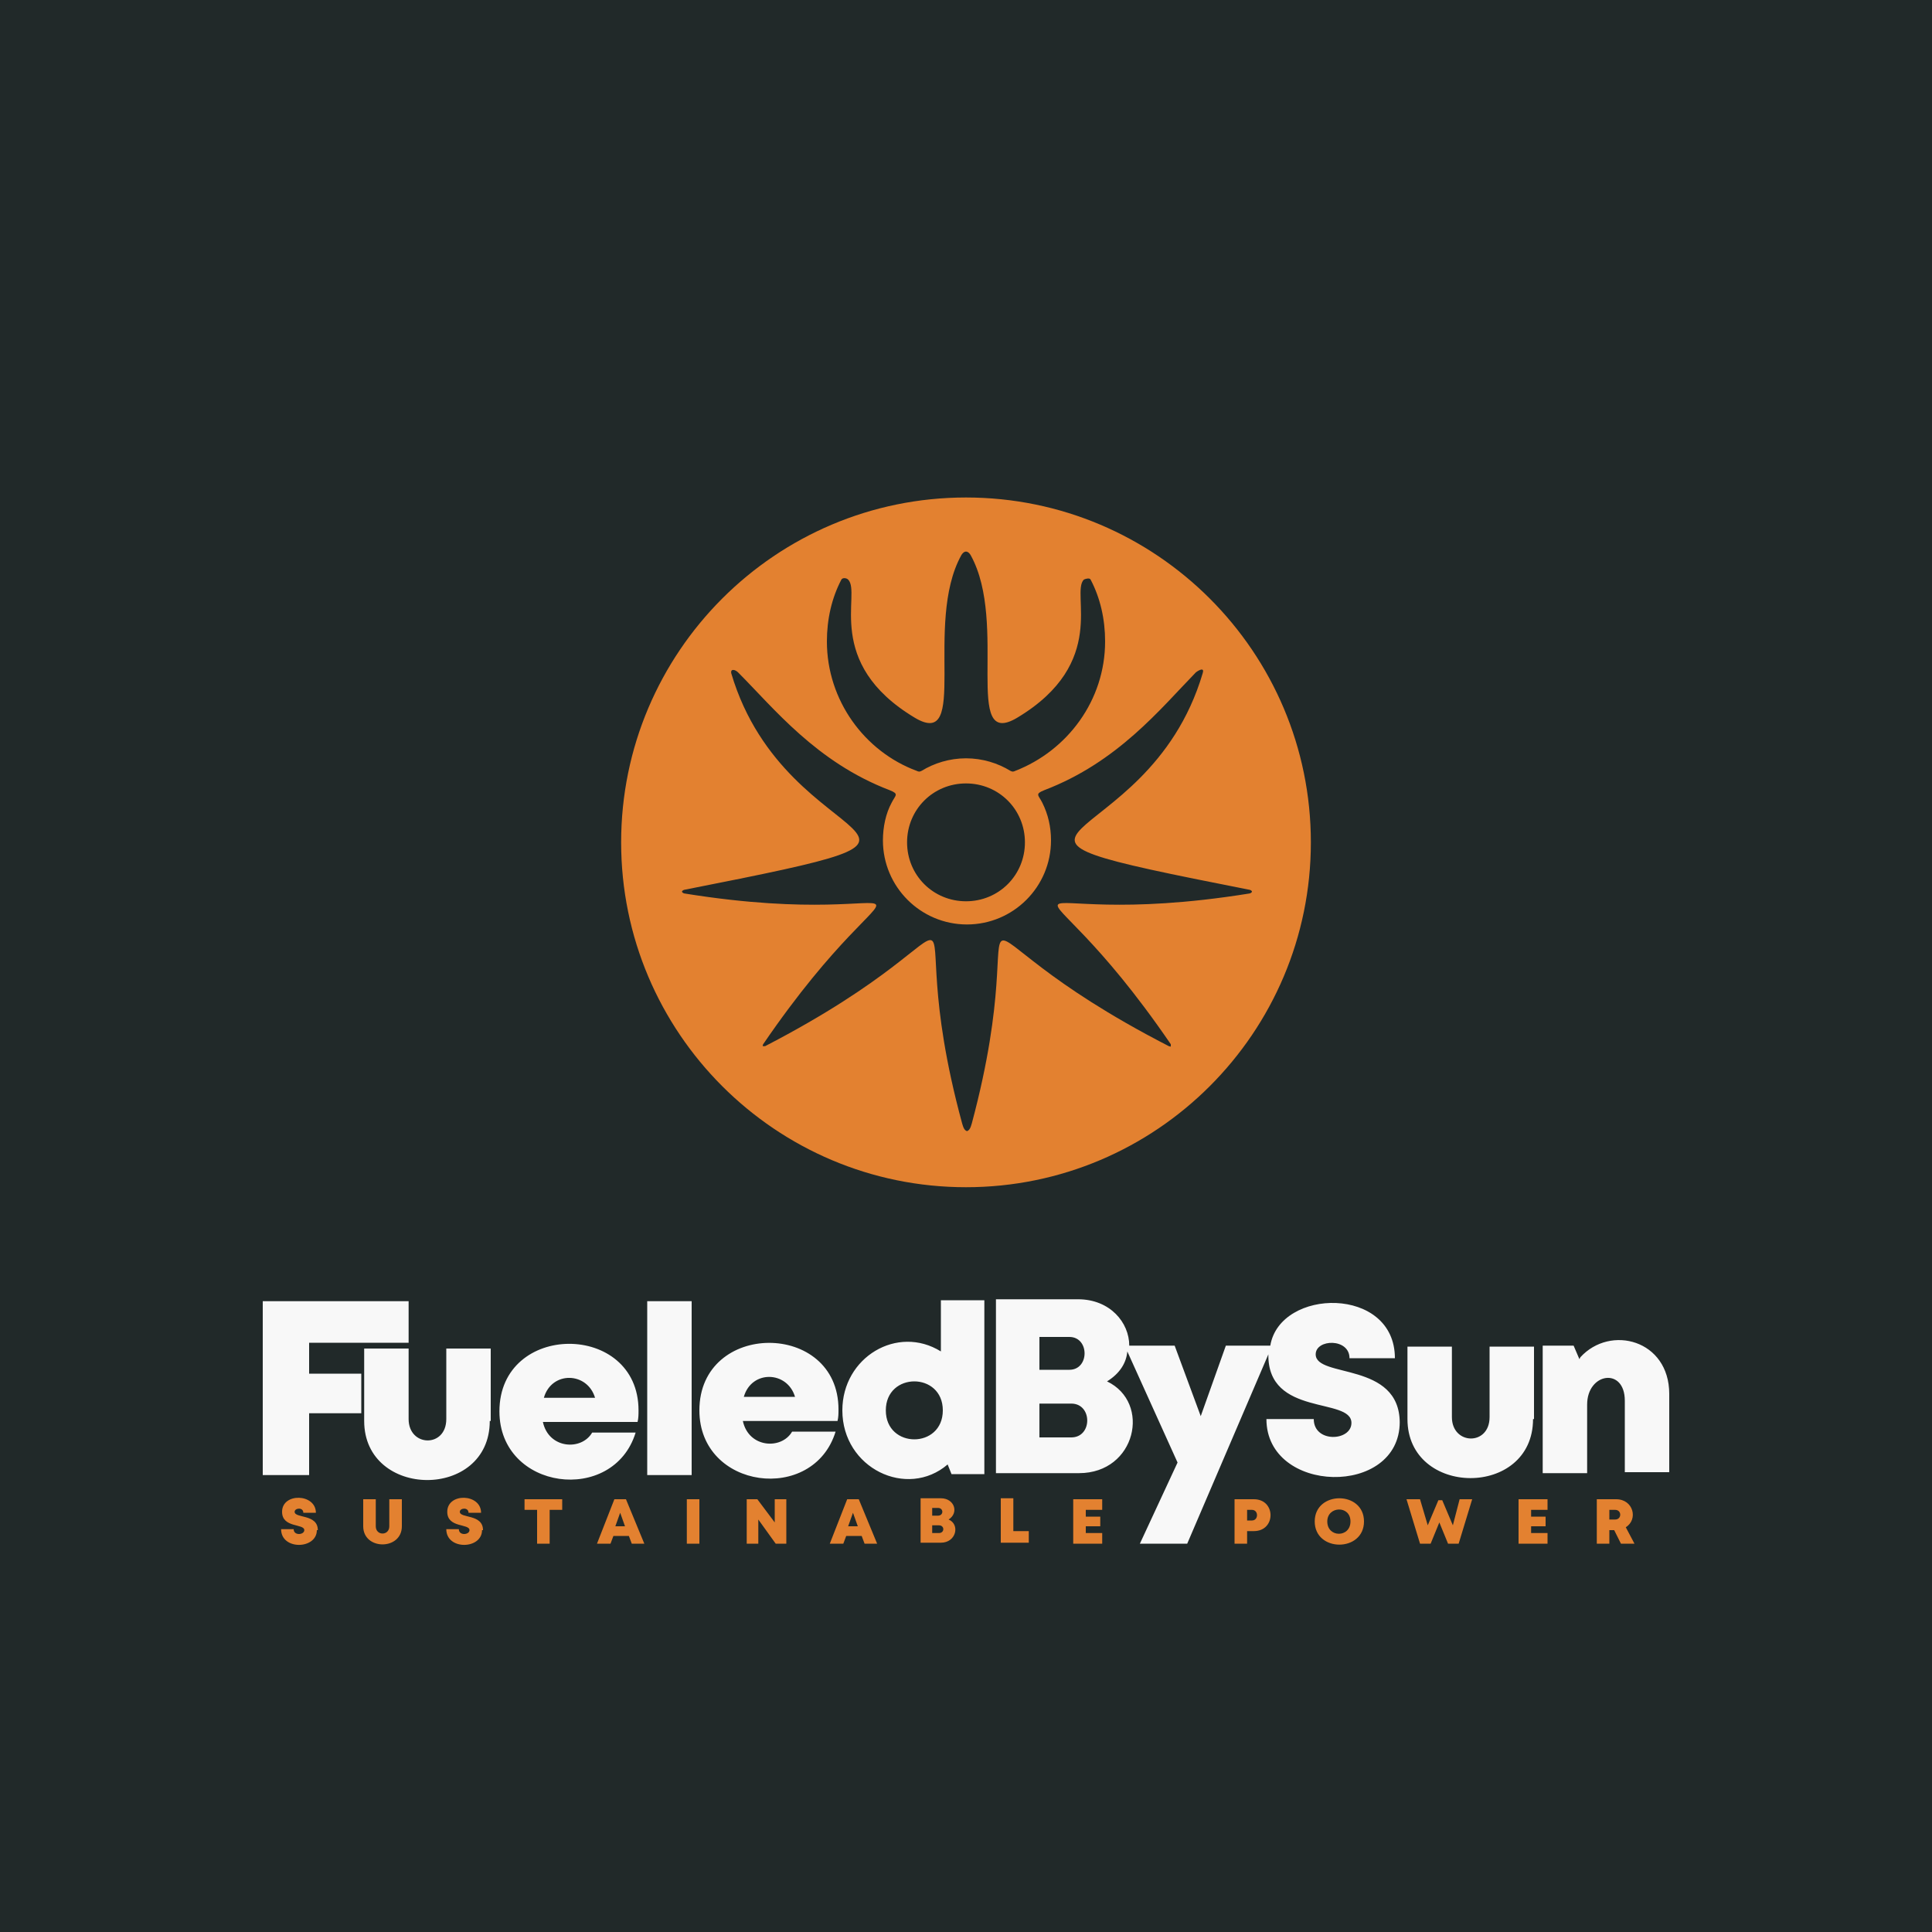 <?xml version="1.0" encoding="UTF-8"?>
<!DOCTYPE svg PUBLIC "-//W3C//DTD SVG 1.1//EN" "http://www.w3.org/Graphics/SVG/1.1/DTD/svg11.dtd">
<!-- Creator: CorelDRAW 2023 -->
<svg xmlns="http://www.w3.org/2000/svg" xml:space="preserve" width="2000px" height="2000px" version="1.1" style="shape-rendering:geometricPrecision; text-rendering:geometricPrecision; image-rendering:optimizeQuality; fill-rule:evenodd; clip-rule:evenodd"
viewBox="0 0 2000 2000"
 xmlns:xlink="http://www.w3.org/1999/xlink"
 xmlns:xodm="http://www.corel.com/coreldraw/odm/2003">
 <defs>
  <style type="text/css">
   <![CDATA[
    .fil0 {fill:#212929}
    .fil3 {fill:#E38130}
    .fil2 {fill:#E38130;fill-rule:nonzero}
    .fil1 {fill:#F8F8F8;fill-rule:nonzero}
   ]]>
  </style>
 </defs>
 <g id="Layer_x0020_1">
  <polygon class="fil0" points="0,0 2000,0 2000,2000 0,2000 "/>
  <path class="fil1" d="M1635 1407l-6 -14 -32 0 0 132 46 0 0 -71c0,-33 39,-39 39,-4l0 74 46 0 0 -81c0,-56 -61,-72 -92,-38zm-47 62l0 -75 -46 0 0 73c0,30 -39,29 -39,0l0 -73 -46 0 0 75c0,81 130,82 130,0zm-614 -123l0 53c-45,-28 -102,6 -102,61 0,60 67,92 109,56l4 10 34 0 0 -180 -45 0zm475 127c0,-64 -87,-46 -87,-71 0,-16 35,-17 35,4l47 0c0,-75 -119,-73 -129,-13l-46 0 -26 73 -27 -73 -47 0c0,-24 -20,-48 -53,-48l-85 0 0 180 86 0c59,0 75,-73 29,-95 13,-8 20,-19 21,-31l52 115 -39 84 49 0 84 -196c-1,65 86,44 86,71 0,19 -39,21 -39,-4l-49 0c0,78 138,81 138,3zm-532 -13c0,-40 59,-40 59,0 0,40 -59,40 -59,0zm-49 -1c0,-92 -144,-92 -144,1 0,82 118,97 141,22l-45 0c-11,19 -45,17 -51,-11l98 0c1,-4 1,-8 1,-12zm-45 -13l-53 0c8,-28 45,-27 53,0zm-153 81l46 0 0 -180 -46 0 0 180zm-9 -67c0,-92 -144,-92 -144,1 0,82 118,97 141,22l-45 0c-11,19 -45,17 -51,-11l98 0c1,-4 1,-8 1,-12zm-45 -13l-53 0c8,-28 45,-27 53,0zm-108 24l0 -75 -46 0 0 73c0,30 -39,29 -39,0l0 -73 -46 0 0 75c0,81 130,82 130,0zm-85 -81l0 -43 -151 0 0 180 48 0 0 -64 54 0 0 -41 -54 0 0 -32 104 0zm684 28l-31 0 0 -34 31 0c21,0 21,34 0,34zm-31 70l0 -35 33 0c22,0 22,35 0,35l-33 0z"/>
  <path class="fil2" d="M1278 1552l0 46 13 0 0 -13 7 0c23,0 23,-33 0,-33l-20 0zm13 22l0 -11 5 0c7,0 7,11 0,11l-5 0zm121 1c0,-32 -51,-32 -51,0 0,32 51,32 51,0zm-38 0c0,-16 24,-17 24,0 0,17 -24,17 -24,0zm137 -23l-7 27 -11 -26 -4 0 -11 26 -8 -27 -14 0 14 46 11 0 9 -22 9 22 11 0 14 -46 -14 0zm74 35l0 -7 15 0 0 -10 -15 0 0 -7 17 0 0 -11 -30 0 0 46 30 0 0 -11 -17 0zm93 11l14 0 -9 -17c13,-8 8,-29 -10,-29l-20 0 0 46 13 0 0 -14 5 0 7 14zm-12 -35l6 0c7,0 7,10 0,10l-6 0 0 -10zm-1337 21c0,-17 -24,-12 -24,-19 0,-4 9,-5 9,1l13 0c0,-20 -35,-21 -35,-1 0,17 23,12 23,19 0,5 -11,6 -11,-1l-13 0c0,22 37,21 37,1zm87 -4l0 -28 -13 0 0 28c0,10 -14,10 -14,0l0 -28 -13 0 0 28c0,25 40,25 40,0zm84 4c0,-17 -24,-12 -24,-19 0,-4 9,-5 9,1l13 0c0,-20 -35,-21 -35,-1 0,17 23,12 23,19 0,5 -11,6 -11,-1l-13 0c0,22 37,21 37,1zm81 -32l-38 0 0 11 13 0 0 35 13 0 0 -35 13 0 0 -11zm72 46l14 0 -19 -46 -12 0 -18 46 14 0 3 -8 16 0 3 8zm-6 -18l-10 0 5 -14 5 14zm64 18l13 0 0 -46 -13 0 0 46zm91 -46l0 24 -18 -24 -11 0 0 46 12 0 0 -25 18 25 11 0 0 -46 -12 0zm92 46l14 0 -19 -46 -12 0 -18 46 14 0 3 -8 16 0 3 8zm-6 -18l-10 0 5 -14 5 14zm94 -7c11,-7 6,-22 -8,-22l-21 0 0 46 21 0c16,0 20,-19 8,-24zm-11 -4l-6 0 0 -8 6 0c6,0 6,8 0,8zm-6 18l0 -8 7 0c6,0 6,8 0,8l-7 0zm84 -1l0 -35 -13 0 0 46 29 0 0 -12 -16 0zm75 1l0 -7 15 0 0 -10 -15 0 0 -7 17 0 0 -11 -30 0 0 46 30 0 0 -11 -17 0z"/>
  <path class="fil3" d="M1000 811c34,0 61,27 61,61 0,34 -27,61 -61,61 -34,0 -61,-27 -61,-61 0,-34 27,-61 61,-61zm0 360c4,0 5,-5 6,-8 71,-265 -55,-213 204,-80 1,0 2,1 2,0 0,0 0,-2 0,-2 -151,-221 -187,-113 81,-156 1,0 3,-1 3,-2 0,-1 -2,-2 -3,-2 -340,-67 -106,-28 -48,-224 2,-6 -3,-4 -7,-1 -37,38 -81,93 -157,122 -10,4 -6,5 -2,13 6,12 9,25 9,39 0,48 -39,87 -87,87 -48,0 -87,-39 -87,-87 0,-14 3,-28 9,-39 4,-8 8,-9 -2,-13 -76,-29 -120,-85 -157,-122 -3,-3 -8,-4 -7,1 58,196 292,157 -48,224 -1,0 -3,1 -3,2 0,1 2,2 3,2 268,43 232,-65 81,156 0,0 -1,2 0,2 0,0 2,0 2,0 259,-134 132,-185 204,80 1,3 2,8 6,8zm0 -656c197,0 357,160 357,357 0,197 -160,357 -357,357 -197,0 -357,-160 -357,-357 0,-197 160,-357 357,-357zm-129 85c-10,19 -15,41 -15,64 0,61 39,114 93,134 2,1 3,1 5,0 13,-8 29,-13 46,-13 17,0 33,5 46,13 2,1 3,1 5,0 54,-21 93,-73 93,-134 0,-23 -5,-45 -15,-64 -1,-2 -5,-1 -7,0 -14,14 26,86 -69,143 -57,34 -9,-97 -48,-168 -1,-2 -3,-4 -5,-4 -2,0 -4,2 -5,4 -39,71 9,202 -48,168 -95,-57 -55,-129 -69,-143 -2,-2 -6,-2 -7,0z"/>
 </g>
</svg>
